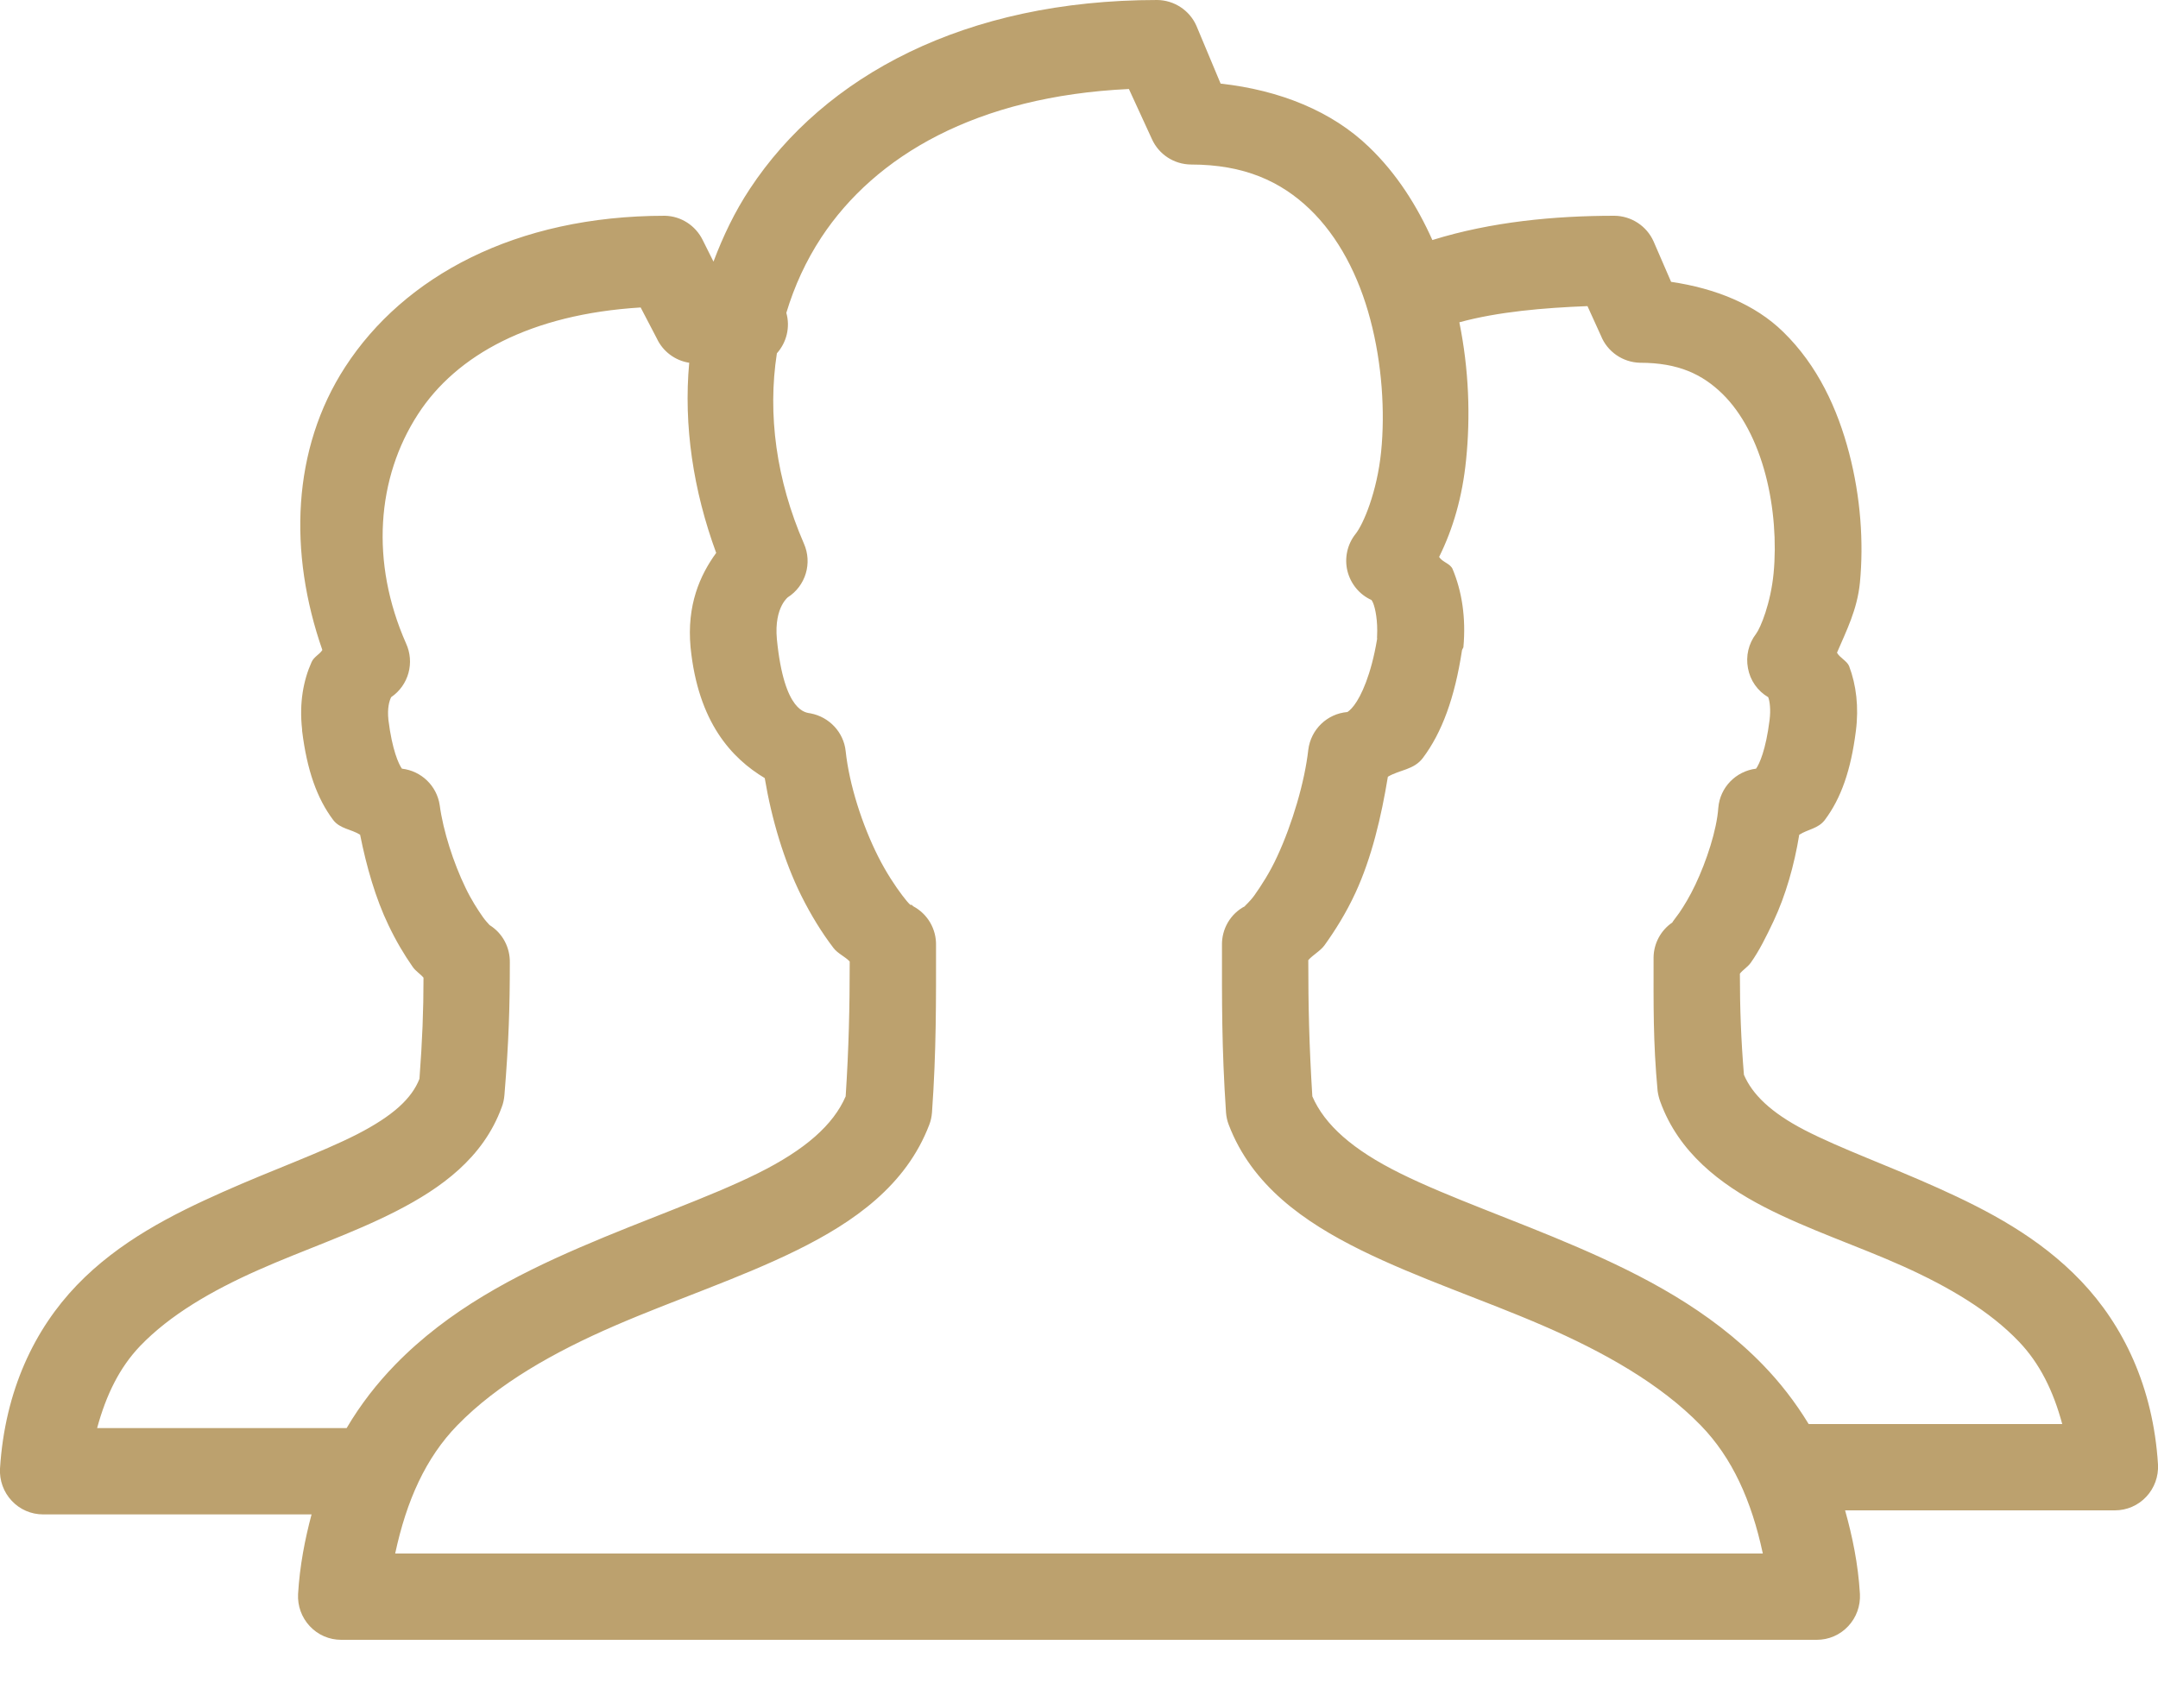 <svg xmlns="http://www.w3.org/2000/svg" width="24" height="19" viewBox="0 0 24 19">
    <g fill="none" fill-rule="evenodd">
        <g fill="#BCA16E" fill-rule="nonzero">
            <g>
                <g>
                    <g>
                        <g>
                            <path d="M12.87 0c-2.14 0-3.703.846-4.53 2.1-.17.257-.298.527-.405.81l-.12-.24c-.079-.161-.24-.266-.42-.27-1.661 0-2.902.675-3.555 1.68-.596.917-.632 2.07-.255 3.15-.03.049-.094.075-.12.135-.09.2-.139.454-.105.75v.015c.054.437.165.75.345.99.077.101.199.101.3.165.071.356.173.71.315 1.005.084.176.174.328.27.465.032.047.086.079.12.12 0 .367-.013.697-.045 1.125-.086.22-.296.412-.69.615-.403.206-.943.397-1.5.645s-1.151.547-1.62 1.035c-.469.488-.8 1.17-.855 2.04-.007.133.04.262.13.358.091.098.217.152.35.152h2.985c-.073.274-.131.568-.15.885-.007.133.04.262.13.358.091.098.217.152.35.152h16.41c.133 0 .259-.054.35-.152.09-.096.137-.225.13-.358-.02-.336-.084-.641-.165-.93h3c.133 0 .259-.054.35-.152.09-.096.137-.225.13-.358-.054-.868-.39-1.552-.855-2.04-.465-.488-1.039-.787-1.59-1.035-.551-.248-1.086-.439-1.485-.645-.38-.197-.583-.4-.675-.615-.032-.388-.045-.733-.045-1.125.032-.041.088-.075.12-.12.096-.135.172-.29.255-.465.133-.283.23-.62.285-.96.098-.062.212-.068.285-.165.18-.24.29-.553.345-.99.034-.264.004-.512-.075-.72-.023-.058-.105-.094-.135-.15.105-.246.225-.478.255-.78.043-.448.008-.95-.12-1.44s-.349-.975-.735-1.35c-.311-.304-.75-.482-1.245-.555l-.195-.45c-.077-.172-.248-.283-.435-.285-.664 0-1.37.066-2.025.27-.17-.379-.396-.739-.705-1.035-.41-.396-.988-.632-1.65-.705l-.27-.645C13.228.113 13.057.002 12.87 0zm-.315.99l.255.555c.077.173.247.283.435.285.596 0 1.001.19 1.32.495.319.306.546.74.675 1.23.13.49.165 1.024.12 1.47-.045.446-.197.806-.285.915-.092.116-.124.268-.09.41.036.145.135.265.27.325-.008-.004 0-.004.015.03.026.062.054.2.045.375-.002.015.002.015 0 .03-.066.397-.178.634-.255.735-.04.053-.068.07-.075.075-.227.019-.407.195-.435.42-.04.358-.178.825-.345 1.185-.082.18-.182.332-.255.435-.056.077-.112.12-.105.12-.161.084-.259.253-.255.435 0 .624-.004 1.125.045 1.86.004.047.013.092.03.135.257.675.836 1.082 1.47 1.395.634.313 1.35.548 2.025.84.675.293 1.303.645 1.755 1.11.35.36.564.836.69 1.425H4.395c.126-.589.34-1.065.69-1.425.452-.465 1.08-.818 1.755-1.11.675-.292 1.391-.527 2.025-.84.634-.313 1.213-.72 1.47-1.395.017-.043.026-.088.03-.135.049-.69.045-1.236.045-1.86.004-.182-.094-.35-.255-.435 0 0-.004-.006-.015-.015-.004-.002-.01.002-.015 0-.023-.019-.054-.058-.09-.105-.077-.101-.182-.259-.27-.435-.176-.35-.32-.795-.36-1.17-.022-.21-.182-.38-.39-.42-.047-.01-.293.002-.375-.825-.034-.37.14-.478.12-.465.2-.127.277-.382.18-.6-.307-.707-.405-1.436-.3-2.115.109-.122.15-.292.105-.45.09-.298.218-.578.39-.84.598-.906 1.723-1.57 3.42-1.65zm5.1 2.415l.15.33c.071.178.244.296.435.3.428 0 .694.13.915.345.221.216.384.536.48.9.096.364.122.76.09 1.095-.032.336-.146.61-.195.675-.084.109-.116.248-.09.383.024.135.107.253.225.322.017.043.03.137.015.255-.041.33-.114.491-.15.54-.225.028-.401.208-.42.435-.017.248-.131.593-.255.855-.062.131-.126.236-.18.315-.041.058-.079.103-.075.105-.13.088-.208.234-.21.39 0 .529-.006.936.045 1.485.006.041.015.08.03.12.204.564.666.917 1.155 1.17.49.253 1.04.433 1.545.66.504.227.962.495 1.29.84.229.24.38.544.48.915h-2.82c-.15-.246-.319-.463-.51-.66-.593-.61-1.331-.992-2.055-1.305-.724-.313-1.436-.555-1.98-.825-.525-.26-.838-.538-.975-.855-.036-.576-.045-1.007-.045-1.515.05-.058.133-.101.18-.165.122-.17.242-.362.345-.585.18-.39.287-.844.36-1.29.131-.079.289-.075.39-.21.21-.28.354-.666.435-1.2l.015-.03c.03-.33-.017-.624-.12-.87-.026-.062-.114-.077-.15-.135.156-.315.259-.67.3-1.08.049-.48.032-1.003-.075-1.53.431-.118.938-.161 1.425-.18zm-10.53.015l.18.345c.067.144.203.246.36.27-.064.697.045 1.421.3 2.115-.182.25-.328.583-.285 1.05.084.838.46 1.236.825 1.455.077.46.216.924.405 1.305.11.221.232.418.36.585.047.062.13.096.18.15 0 .508-.01.964-.045 1.5-.137.317-.45.594-.975.855-.544.27-1.256.512-1.98.825-.724.313-1.463.696-2.055 1.305-.202.208-.384.44-.54.705H1.08c.101-.371.25-.675.48-.915.332-.345.795-.613 1.305-.84.51-.227 1.052-.407 1.545-.66.493-.253.964-.589 1.17-1.155.017-.043.026-.088.03-.135.049-.594.06-.99.06-1.47.004-.17-.08-.33-.225-.42-.015-.017-.047-.05-.075-.09-.056-.08-.13-.193-.195-.33-.131-.272-.246-.624-.285-.915-.032-.214-.204-.38-.42-.405-.036-.049-.109-.21-.15-.54-.015-.137.011-.216.03-.255.195-.133.264-.386.165-.6-.397-.9-.328-1.838.135-2.55.426-.656 1.252-1.11 2.475-1.185z" transform="translate(-436 -1183) translate(0 738) translate(252 280) translate(160 137) translate(24 28)"/>
                        </g>
                    </g>
                </g>
            </g>
        </g>
    </g>
</svg>
